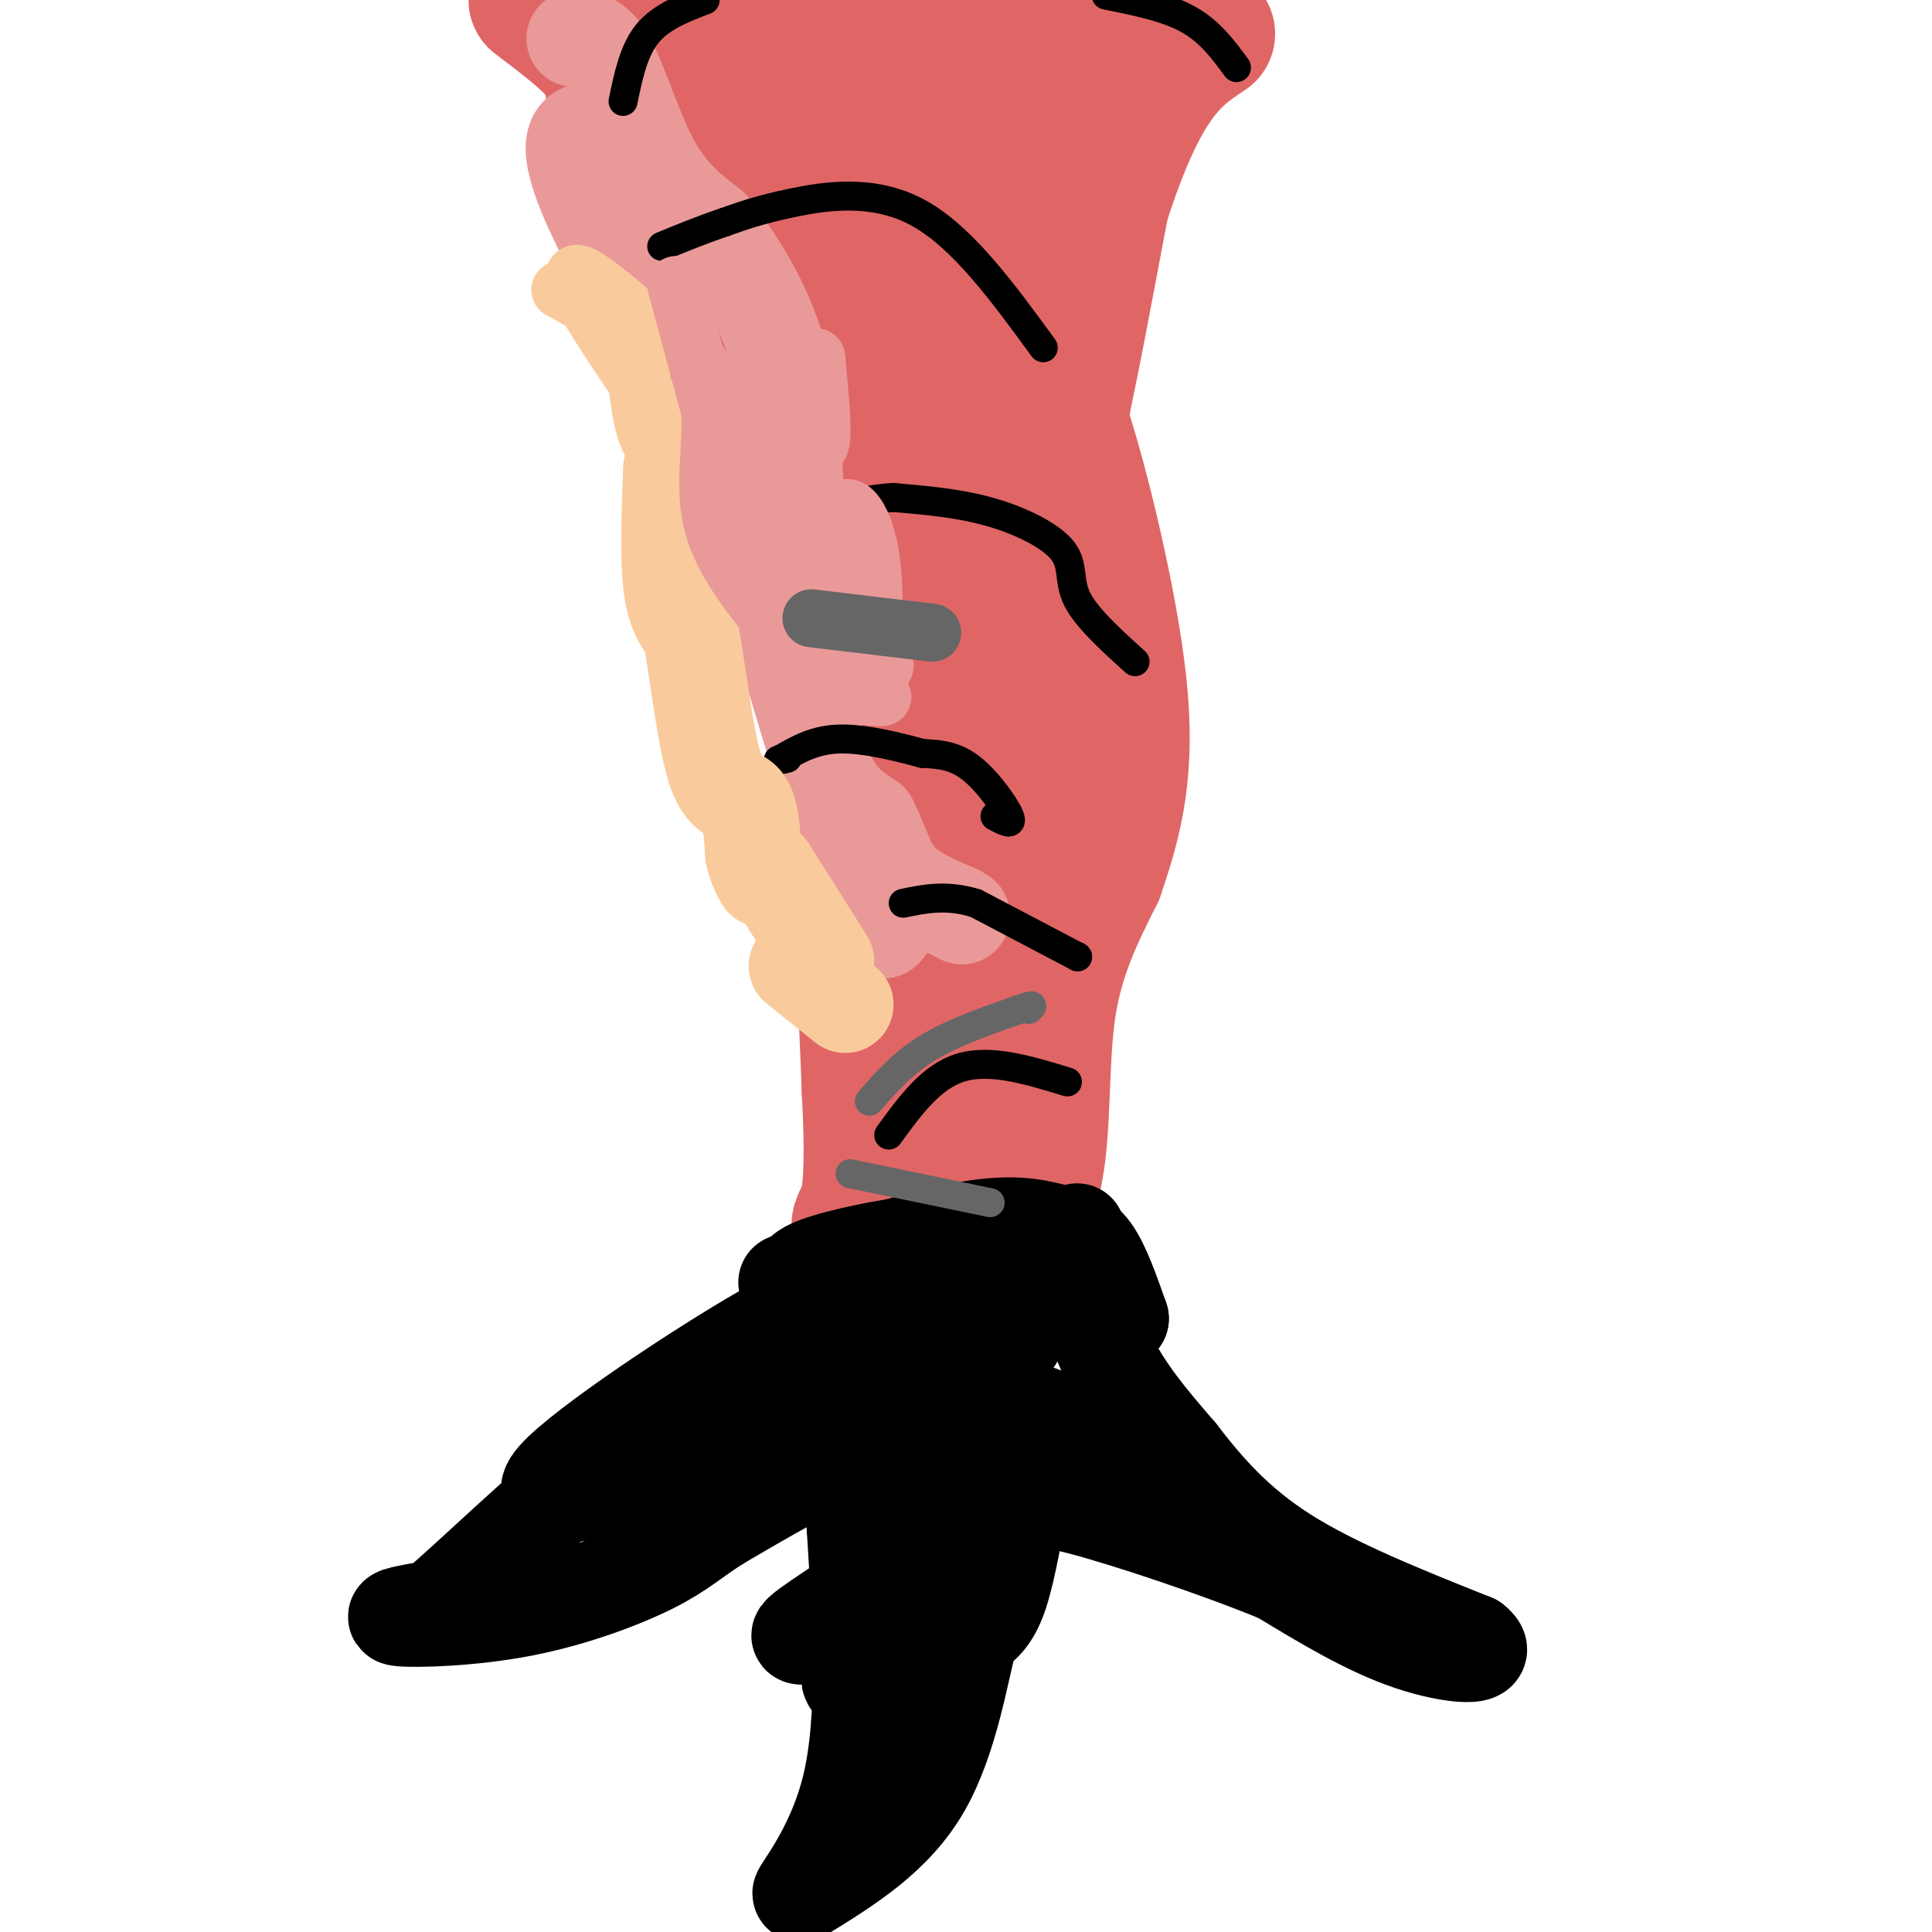 <svg viewBox='0 0 400 400' version='1.1' xmlns='http://www.w3.org/2000/svg' xmlns:xlink='http://www.w3.org/1999/xlink'><g fill='none' stroke='#e06666' stroke-width='6' stroke-linecap='round' stroke-linejoin='round'><path d='M119,7c0.000,0.000 1.000,1.000 1,1'/><path d='M120,8c0.167,0.167 0.083,0.083 0,0'/></g>
<g fill='none' stroke='#e06666' stroke-width='28' stroke-linecap='round' stroke-linejoin='round'><path d='M111,0c5.167,3.917 10.333,7.833 13,11c2.667,3.167 2.833,5.583 3,8'/><path d='M127,19c6.000,14.000 19.500,45.000 33,76'/><path d='M160,95c8.511,26.000 13.289,53.000 16,75c2.711,22.000 3.356,39.000 4,56'/><path d='M180,226c0.667,12.833 0.333,16.917 0,21'/><path d='M180,247c-0.756,4.778 -2.644,6.222 -2,7c0.644,0.778 3.822,0.889 7,1'/><path d='M185,255c3.833,0.667 9.917,1.833 16,3'/><path d='M201,258c5.357,-0.952 10.750,-4.833 13,-14c2.250,-9.167 1.357,-23.619 3,-35c1.643,-11.381 5.821,-19.690 10,-28'/><path d='M227,181c3.239,-9.538 6.338,-19.382 5,-36c-1.338,-16.618 -7.111,-40.011 -10,-50c-2.889,-9.989 -2.893,-6.574 0,-21c2.893,-14.426 8.684,-46.693 12,-61c3.316,-14.307 4.158,-10.653 5,-7'/><path d='M239,6c2.000,-2.333 4.500,-4.667 7,-7'/><path d='M250,7c-7.348,4.853 -14.695,9.707 -24,42c-9.305,32.293 -20.566,92.027 -26,132c-5.434,39.973 -5.040,60.185 -4,65c1.040,4.815 2.726,-5.767 1,-19c-1.726,-13.233 -6.863,-29.116 -12,-45'/><path d='M185,182c-1.598,-23.836 0.407,-60.925 0,-64c-0.407,-3.075 -3.225,27.864 -4,33c-0.775,5.136 0.493,-15.533 -3,-34c-3.493,-18.467 -11.746,-34.734 -20,-51'/><path d='M158,66c-0.542,-3.481 8.104,13.315 12,32c3.896,18.685 3.042,39.259 4,44c0.958,4.741 3.726,-6.351 2,-21c-1.726,-14.649 -7.947,-32.854 -17,-53c-9.053,-20.146 -20.937,-42.232 -25,-53c-4.063,-10.768 -0.304,-10.220 3,-9c3.304,1.220 6.152,3.110 9,5'/><path d='M146,11c6.048,10.274 16.667,33.458 16,38c-0.667,4.542 -12.619,-9.560 -19,-21c-6.381,-11.440 -7.190,-20.220 -8,-29'/><path d='M146,0c4.934,4.379 9.868,8.758 13,20c3.132,11.242 4.461,29.347 9,44c4.539,14.653 12.288,25.853 12,22c-0.288,-3.853 -8.612,-22.761 -12,-37c-3.388,-14.239 -1.839,-23.810 -1,-28c0.839,-4.190 0.967,-2.999 1,-4c0.033,-1.001 -0.030,-4.192 3,1c3.030,5.192 9.151,18.769 12,31c2.849,12.231 2.424,23.115 2,34'/><path d='M185,83c0.695,16.051 1.434,39.179 1,27c-0.434,-12.179 -2.040,-59.663 -1,-78c1.040,-18.337 4.726,-7.525 8,3c3.274,10.525 6.137,20.762 9,31'/><path d='M202,66c3.000,-8.378 6.000,-44.822 8,-61c2.000,-16.178 3.000,-12.089 4,-8'/><path d='M213,8c-6.600,12.133 -13.200,24.267 -16,30c-2.800,5.733 -1.800,5.067 -5,-3c-3.200,-8.067 -10.600,-23.533 -18,-39'/><path d='M185,4c3.667,12.583 7.333,25.167 8,24c0.667,-1.167 -1.667,-16.083 -4,-31'/><path d='M192,13c-1.786,29.667 -3.571,59.333 -2,76c1.571,16.667 6.500,20.333 8,13c1.500,-7.333 -0.429,-25.667 1,-24c1.429,1.667 6.214,23.333 11,45'/><path d='M210,123c4.156,15.133 9.044,30.467 11,41c1.956,10.533 0.978,16.267 0,22'/></g>
<g fill='none' stroke='#ea9999' stroke-width='20' stroke-linecap='round' stroke-linejoin='round'><path d='M119,8c2.222,0.067 4.444,0.133 7,5c2.556,4.867 5.444,14.533 9,21c3.556,6.467 7.778,9.733 12,13'/><path d='M147,47c4.800,6.111 10.800,14.889 14,26c3.200,11.111 3.600,24.556 4,38'/><path d='M165,111c1.022,14.756 1.578,32.644 4,43c2.422,10.356 6.711,13.178 11,16'/><path d='M180,170c2.511,4.844 3.289,8.956 6,12c2.711,3.044 7.356,5.022 12,7'/><path d='M198,189c2.000,1.167 1.000,0.583 0,0'/><path d='M184,187c-0.333,5.417 -0.667,10.833 -6,-4c-5.333,-14.833 -15.667,-49.917 -26,-85'/><path d='M152,98c-0.944,-9.159 9.695,10.442 5,4c-4.695,-6.442 -24.726,-38.927 -33,-56c-8.274,-17.073 -4.793,-18.735 -2,-19c2.793,-0.265 4.896,0.868 7,2'/></g>
<g fill='none' stroke='#000000' stroke-width='6' stroke-linecap='round' stroke-linejoin='round'><path d='M223,198c0.000,0.000 0.100,0.100 0.1,0.1'/><path d='M223.1,198.1c-3.500,-1.833 -12.300,-6.467 -21.1,-11.1'/><path d='M202,187c-6.017,-1.850 -10.508,-0.925 -15,0'/><path d='M206,169c1.933,1.044 3.867,2.089 3,0c-0.867,-2.089 -4.533,-7.311 -8,-10c-3.467,-2.689 -6.733,-2.844 -10,-3'/><path d='M191,156c-4.800,-1.311 -11.800,-3.089 -17,-3c-5.200,0.089 -8.600,2.044 -12,4'/><path d='M162,157c-1.833,0.667 -0.417,0.333 1,0'/><path d='M235,137c-5.060,-4.583 -10.119,-9.167 -12,-13c-1.881,-3.833 -0.583,-6.917 -3,-10c-2.417,-3.083 -8.548,-6.167 -15,-8c-6.452,-1.833 -13.226,-2.417 -20,-3'/><path d='M185,103c-6.833,0.333 -13.917,2.667 -21,5'/><path d='M216,72c-8.400,-11.511 -16.800,-23.022 -26,-28c-9.200,-4.978 -19.200,-3.422 -26,-2c-6.800,1.422 -10.400,2.711 -14,4'/><path d='M150,46c-4.500,1.500 -8.750,3.250 -13,5'/><path d='M256,14c-2.750,-3.750 -5.500,-7.500 -10,-10c-4.500,-2.500 -10.750,-3.750 -17,-5'/><path d='M146,0c-4.583,1.750 -9.167,3.500 -12,7c-2.833,3.500 -3.917,8.750 -5,14'/><path d='M221,224c-7.917,-2.417 -15.833,-4.833 -22,-3c-6.167,1.833 -10.583,7.917 -15,14'/></g>
<g fill='none' stroke='#000000' stroke-width='20' stroke-linecap='round' stroke-linejoin='round'><path d='M223,255c1.250,8.667 2.500,17.333 6,25c3.500,7.667 9.250,14.333 15,21'/><path d='M244,301c5.489,7.133 11.711,14.467 22,21c10.289,6.533 24.644,12.267 39,18'/><path d='M305,340c4.378,3.422 -4.178,2.978 -13,0c-8.822,-2.978 -17.911,-8.489 -27,-14'/><path d='M265,326c-12.867,-5.289 -31.533,-11.511 -41,-14c-9.467,-2.489 -9.733,-1.244 -10,0'/><path d='M214,312c-2.060,-0.976 -2.208,-3.417 -3,0c-0.792,3.417 -2.226,12.690 -4,18c-1.774,5.310 -3.887,6.655 -6,8'/><path d='M201,338c-2.044,7.378 -4.156,21.822 -10,32c-5.844,10.178 -15.422,16.089 -25,22'/><path d='M166,392c-1.711,0.933 6.511,-7.733 10,-22c3.489,-14.267 2.244,-34.133 1,-54'/><path d='M177,316c0.964,-11.369 2.875,-12.792 3,-14c0.125,-1.208 -1.536,-2.202 -7,0c-5.464,2.202 -14.732,7.601 -24,13'/><path d='M149,315c-5.668,3.542 -7.839,5.898 -14,9c-6.161,3.102 -16.313,6.951 -27,9c-10.687,2.049 -21.911,2.300 -25,2c-3.089,-0.300 1.955,-1.150 7,-2'/><path d='M90,333c7.178,-6.044 21.622,-20.156 35,-31c13.378,-10.844 25.689,-18.422 38,-26'/><path d='M163,276c7.435,-4.689 7.024,-3.411 7,-4c-0.024,-0.589 0.340,-3.043 -12,4c-12.340,7.043 -37.383,23.584 -43,30c-5.617,6.416 8.191,2.708 22,-1'/><path d='M137,305c3.047,-1.052 -0.337,-3.181 14,-9c14.337,-5.819 46.395,-15.326 46,-16c-0.395,-0.674 -33.241,7.485 -47,11c-13.759,3.515 -8.430,2.385 -6,3c2.430,0.615 1.962,2.973 15,0c13.038,-2.973 39.582,-11.278 48,-15c8.418,-3.722 -1.291,-2.861 -11,-2'/><path d='M196,277c-11.345,1.571 -34.208,6.500 -37,8c-2.792,1.500 14.488,-0.429 29,1c14.512,1.429 26.256,6.214 38,11'/><path d='M226,297c-0.022,0.506 -19.078,-3.730 -18,-3c1.078,0.730 22.290,6.427 22,7c-0.290,0.573 -22.083,-3.979 -29,-6c-6.917,-2.021 1.041,-1.510 9,-1'/><path d='M210,294c2.102,0.005 2.856,0.516 0,5c-2.856,4.484 -9.323,12.939 -19,21c-9.677,8.061 -22.565,15.726 -25,18c-2.435,2.274 5.582,-0.844 14,-4c8.418,-3.156 17.236,-6.351 16,-11c-1.236,-4.649 -12.525,-10.752 -16,-14c-3.475,-3.248 0.864,-3.642 3,-1c2.136,2.642 2.068,8.321 2,14'/><path d='M185,322c-2.584,8.871 -10.043,24.048 -9,26c1.043,1.952 10.589,-9.321 13,-21c2.411,-11.679 -2.311,-23.766 -4,-25c-1.689,-1.234 -0.344,8.383 1,18'/><path d='M186,320c0.689,5.556 1.911,10.444 -1,3c-2.911,-7.444 -9.956,-27.222 -17,-47'/><path d='M168,276c-3.619,-10.155 -4.167,-12.042 1,-14c5.167,-1.958 16.048,-3.988 18,-4c1.952,-0.012 -5.024,1.994 -12,4'/><path d='M175,262c-6.115,1.900 -15.404,4.650 -11,3c4.404,-1.650 22.500,-7.700 34,-10c11.500,-2.300 16.404,-0.850 20,0c3.596,0.850 5.885,1.100 8,4c2.115,2.900 4.058,8.450 6,14'/><path d='M232,273c-2.110,0.527 -10.384,-5.154 -18,-7c-7.616,-1.846 -14.574,0.143 -20,2c-5.426,1.857 -9.320,3.580 -13,8c-3.680,4.420 -7.145,11.536 -9,12c-1.855,0.464 -2.102,-5.725 0,-10c2.102,-4.275 6.551,-6.638 11,-9'/><path d='M183,269c3.400,-2.511 6.400,-4.289 10,-5c3.600,-0.711 7.800,-0.356 12,0'/></g>
<g fill='none' stroke='#f9cb9c' stroke-width='20' stroke-linecap='round' stroke-linejoin='round'><path d='M165,200c0.000,0.000 10.000,8.000 10,8'/><path d='M159,180c0.000,0.000 12.000,19.000 12,19'/><path d='M139,97c-0.333,9.167 -0.667,18.333 0,24c0.667,5.667 2.333,7.833 4,10'/><path d='M143,131c1.417,7.595 2.958,21.583 5,28c2.042,6.417 4.583,5.262 6,7c1.417,1.738 1.708,6.369 2,11'/><path d='M156,177c0.667,2.667 1.333,3.833 2,5'/></g>
<g fill='none' stroke='#f9cb9c' stroke-width='12' stroke-linecap='round' stroke-linejoin='round'><path d='M143,97c-3.083,-1.083 -6.167,-2.167 -8,-5c-1.833,-2.833 -2.417,-7.417 -3,-12'/><path d='M132,80c0.500,-0.667 3.250,3.667 6,8'/><path d='M138,88c-4.178,-6.044 -17.622,-25.156 -19,-30c-1.378,-4.844 9.311,4.578 20,14'/><path d='M139,72c-0.500,0.333 -11.750,-5.833 -23,-12'/></g>
<g fill='none' stroke='#ea9999' stroke-width='12' stroke-linecap='round' stroke-linejoin='round'><path d='M140,59c0.000,0.000 7.000,26.000 7,26'/><path d='M147,85c0.511,8.444 -1.711,16.556 1,25c2.711,8.444 10.356,17.222 18,26'/><path d='M166,136c6.533,5.822 13.867,7.378 16,8c2.133,0.622 -0.933,0.311 -4,0'/><path d='M178,144c-2.641,-1.027 -7.244,-3.595 -9,-6c-1.756,-2.405 -0.665,-4.648 3,-4c3.665,0.648 9.904,4.185 11,4c1.096,-0.185 -2.952,-4.093 -7,-8'/><path d='M176,130c-1.889,-6.492 -3.111,-18.723 -2,-23c1.111,-4.277 4.556,-0.600 6,7c1.444,7.600 0.889,19.123 0,25c-0.889,5.877 -2.111,6.108 -3,2c-0.889,-4.108 -1.444,-12.554 -2,-21'/><path d='M175,120c-2.000,-6.500 -6.000,-12.250 -10,-18'/><path d='M165,102c0.571,-1.142 6.998,5.003 7,7c0.002,1.997 -6.423,-0.155 -9,-5c-2.577,-4.845 -1.308,-12.384 0,-15c1.308,-2.616 2.654,-0.308 4,2'/><path d='M167,91c1.333,1.067 2.667,2.733 3,0c0.333,-2.733 -0.333,-9.867 -1,-17'/></g>
<g fill='none' stroke='#666666' stroke-width='12' stroke-linecap='round' stroke-linejoin='round'><path d='M168,128c0.000,0.000 25.000,3.000 25,3'/></g>
<g fill='none' stroke='#666666' stroke-width='6' stroke-linecap='round' stroke-linejoin='round'><path d='M180,228c3.417,-3.917 6.833,-7.833 12,-11c5.167,-3.167 12.083,-5.583 19,-8'/><path d='M211,209c3.500,-1.333 2.750,-0.667 2,0'/><path d='M176,243c0.000,0.000 29.000,6.000 29,6'/></g>
</svg>